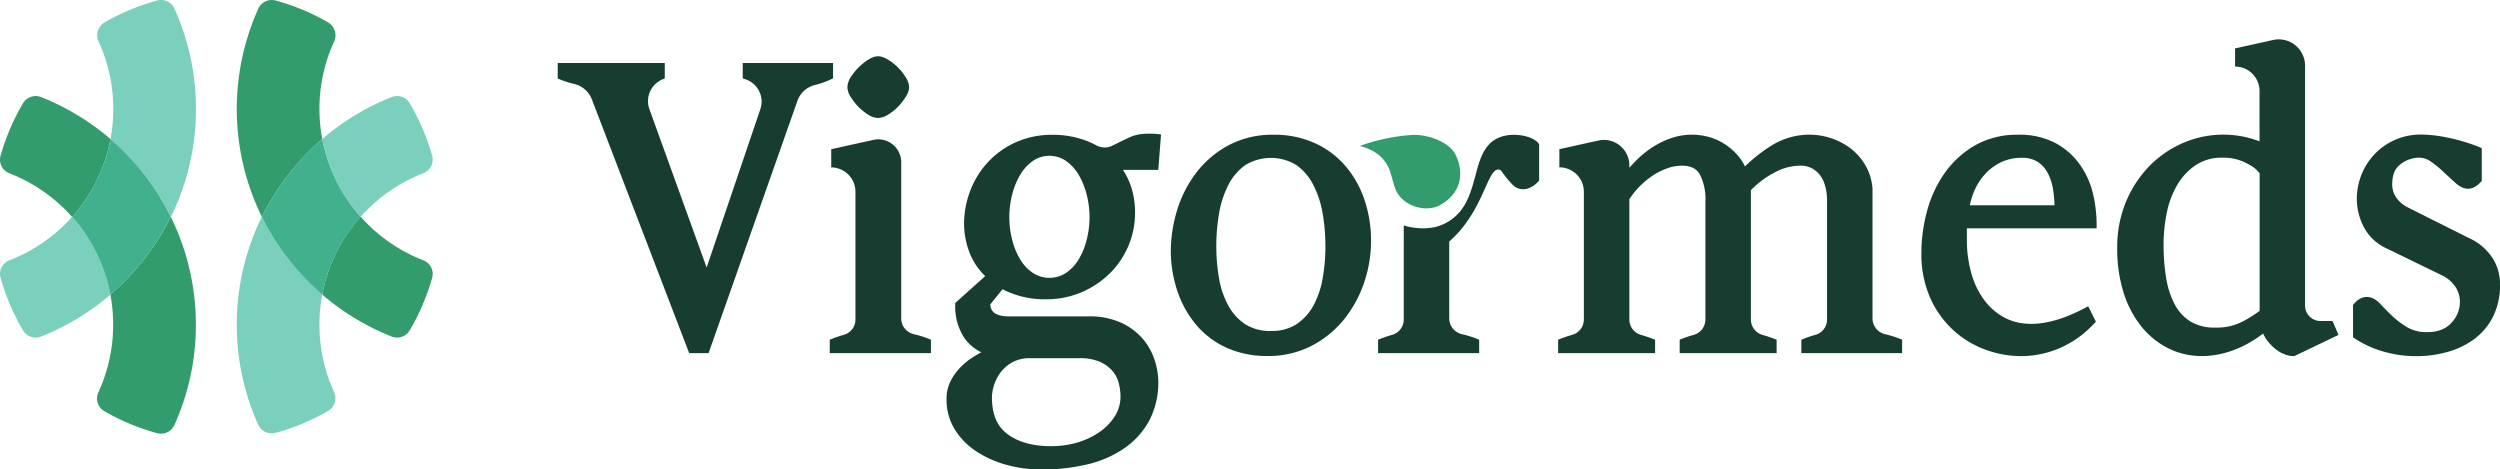 <svg xmlns="http://www.w3.org/2000/svg" viewBox="0 0 745.22 139.91"><defs><style>.cls-1{fill:#329c6c;}.cls-2{fill:#7acfbd;}.cls-3{fill:#41b08c;}.cls-4{fill:#163d30;}</style></defs><g id="Слой_2" data-name="Слой 2"><g id="Слой_1-2" data-name="Слой 1"><path class="cls-1" d="M126.16,77.58a48.37,48.37,0,0,1-18.67-13A48.2,48.2,0,0,0,96.05,87.8a73.26,73.26,0,0,0,20.69,12.52,4.4,4.4,0,0,0,5.39-1.84,66.26,66.26,0,0,0,6.69-15.67A4.34,4.34,0,0,0,126.16,77.58Z"/><path class="cls-1" d="M95.22,32.47a48.07,48.07,0,0,1,4.39-20.12A4.45,4.45,0,0,0,97.9,6.73,66.23,66.23,0,0,0,82.18.16,4.37,4.37,0,0,0,77,2.58a72.83,72.83,0,0,0,1.06,62.05,73.53,73.53,0,0,1,18-23.18A49,49,0,0,1,95.22,32.47Z"/><path class="cls-2" d="M128.83,46.43a66.73,66.73,0,0,0-6.7-15.65,4.37,4.37,0,0,0-5.39-1.84A73.23,73.23,0,0,0,96.05,41.45a48.28,48.28,0,0,0,11.44,23.18,48.56,48.56,0,0,1,18.68-13A4.35,4.35,0,0,0,128.83,46.43Z"/><path class="cls-2" d="M95.22,96.78a49.17,49.17,0,0,1,.83-9,73.49,73.49,0,0,1-18-23.17,72.91,72.91,0,0,0-1.08,62,4.4,4.4,0,0,0,5.15,2.42,66.3,66.3,0,0,0,15.73-6.57,4.37,4.37,0,0,0,1.72-5.62A48,48,0,0,1,95.22,96.78Z"/><path class="cls-3" d="M107.49,64.63A48.2,48.2,0,0,0,96.05,87.8a73.49,73.49,0,0,1-18-23.17,73.53,73.53,0,0,1,18-23.18A48.28,48.28,0,0,0,107.49,64.63Z"/><path class="cls-2" d="M52,2.58A4.37,4.37,0,0,0,46.81.16,66.06,66.06,0,0,0,31.09,6.73a4.45,4.45,0,0,0-1.71,5.62,48.07,48.07,0,0,1,4.39,20.12,49,49,0,0,1-.83,9,73.53,73.53,0,0,1,18,23.18,72.6,72.6,0,0,0,7.47-32.16A72.46,72.46,0,0,0,52,2.58Z"/><path class="cls-2" d="M2.83,77.58A4.36,4.36,0,0,0,.16,82.81a66.7,66.7,0,0,0,6.7,15.67,4.4,4.4,0,0,0,5.39,1.84A73.26,73.26,0,0,0,32.94,87.8,48.2,48.2,0,0,0,21.5,64.63,48.44,48.44,0,0,1,2.83,77.58Z"/><path class="cls-1" d="M50.9,64.63a73.49,73.49,0,0,1-18,23.17,49.17,49.17,0,0,1,.83,9,48,48,0,0,1-4.39,20.12,4.36,4.36,0,0,0,1.72,5.62,66.13,66.13,0,0,0,15.73,6.57A4.4,4.4,0,0,0,52,126.67a72.64,72.64,0,0,0,6.39-29.89A72.56,72.56,0,0,0,50.9,64.63Z"/><path class="cls-1" d="M12.25,28.94a4.37,4.37,0,0,0-5.39,1.84A66.73,66.73,0,0,0,.16,46.43a4.35,4.35,0,0,0,2.66,5.23,48.56,48.56,0,0,1,18.68,13A48.28,48.28,0,0,0,32.94,41.45,73.23,73.23,0,0,0,12.25,28.94Z"/><path class="cls-3" d="M50.9,64.63a73.49,73.49,0,0,1-18,23.17A48.2,48.2,0,0,0,21.5,64.63,48.28,48.28,0,0,0,32.94,41.45,73.53,73.53,0,0,1,50.9,64.63Z"/><path class="cls-4" d="M248.32,23.35V18.77H221.4v4.58l.9.32a7,7,0,0,1,4.34,8.91l-16,47.16-17.06-47.2a7.05,7.05,0,0,1,4.58-9.13V18.77H166.25v4.61l.74.32a24.08,24.08,0,0,0,4.1,1.3h0a7.54,7.54,0,0,1,5.35,4.65l29,75.62h5.78l26.49-75.23A7.39,7.39,0,0,1,243,25.32h0a24.59,24.59,0,0,0,4.62-1.63Z"/><path class="cls-4" d="M272.36,99.61h0a4.84,4.84,0,0,1-3.72-4.71V48.37a6.83,6.83,0,0,0-8.31-6.67l-12.55,2.78v5.41h0A7.29,7.29,0,0,1,255,57.18V95.24a4.73,4.73,0,0,1-3.44,4.56,35.75,35.75,0,0,0-3.45,1.16l-.77.3v4H277.5v-4l-.76-.31A31.6,31.6,0,0,0,272.36,99.61Z"/><path class="cls-4" d="M255.88,31.85a16.78,16.78,0,0,0,2.81,2.26,5.6,5.6,0,0,0,3,1.06,6,6,0,0,0,3.05-1,15.86,15.86,0,0,0,2.88-2.28A16.36,16.36,0,0,0,269.89,29,5.68,5.68,0,0,0,271,26a5.92,5.92,0,0,0-1.05-3,15.18,15.18,0,0,0-2.28-2.89,15.86,15.86,0,0,0-2.88-2.28c-2.33-1.41-3.83-1.4-6.05,0a16.39,16.39,0,0,0-2.8,2.27A15.64,15.64,0,0,0,253.6,23a6,6,0,0,0-1,3,5.66,5.66,0,0,0,1.06,3A16.78,16.78,0,0,0,255.88,31.85Z"/><path class="cls-4" d="M337.8,40.5c-1.43.5-4.87,2.27-6.12,2.87h0a5.21,5.21,0,0,1-4.81,0,24.22,24.22,0,0,0-4.23-1.83,28.37,28.37,0,0,0-8.93-1.36,26.26,26.26,0,0,0-11,2.27,25.85,25.85,0,0,0-8.32,6,26.36,26.36,0,0,0-5.2,8.49,27.31,27.31,0,0,0-1.81,9.7v0a24.1,24.1,0,0,0,2,9.57,20.09,20.09,0,0,0,4.29,6.1l-8.92,8v.55a17,17,0,0,0,2.64,9.78,13,13,0,0,0,5.11,4.36c-.72.41-1.44.83-2.15,1.27a20.65,20.65,0,0,0-4.11,3.28,16.7,16.7,0,0,0-2.92,4.14,11.73,11.73,0,0,0-1.17,5.24,16.93,16.93,0,0,0,2.41,9,21.31,21.31,0,0,0,6.38,6.56,31.08,31.08,0,0,0,9,4.05,39.16,39.16,0,0,0,10.55,1.41,57.86,57.86,0,0,0,13.6-1.52,32.67,32.67,0,0,0,11.07-4.82,23.92,23.92,0,0,0,7.44-8.27,24.69,24.69,0,0,0,2.68-11.83,21.49,21.49,0,0,0-1-5.85,18.68,18.68,0,0,0-3.37-6.35,19.08,19.08,0,0,0-6.47-5,22.72,22.72,0,0,0-10.19-2H300.77c-4.59,0-5.47-1.83-5.58-3.57l3.65-4.53a27.06,27.06,0,0,0,12.93,3,26.59,26.59,0,0,0,10.89-2.21,27.42,27.42,0,0,0,8.41-5.76,25.46,25.46,0,0,0,5.39-8.19,25.11,25.11,0,0,0,1.88-9.54A24.42,24.42,0,0,0,337,55.18a22.16,22.16,0,0,0-2.25-4.55h10.52l.82-10.55S341.24,39.32,337.8,40.5ZM317.68,81.41a9.06,9.06,0,0,1-9.71,0,12.73,12.73,0,0,1-3.75-3.9,21.13,21.13,0,0,1-2.46-5.84,27.39,27.39,0,0,1,0-13.85,22.18,22.18,0,0,1,2.47-5.92,13.43,13.43,0,0,1,3.75-4,8.75,8.75,0,0,1,9.68,0,13.46,13.46,0,0,1,3.76,4,22.5,22.5,0,0,1,2.46,5.92,27.09,27.09,0,0,1,0,13.85,20.83,20.83,0,0,1-2.46,5.84A12.71,12.71,0,0,1,317.68,81.41ZM313.26,133c-5.39,0-9.75-1.21-12.94-3.6s-4.64-6-4.64-11.08a13.21,13.21,0,0,1,2.6-7.34,11.24,11.24,0,0,1,3.52-3,10.61,10.61,0,0,1,5.27-1.21h14.59a15.11,15.11,0,0,1,6,1,10.69,10.69,0,0,1,3.77,2.61,8.76,8.76,0,0,1,2,3.6,16.43,16.43,0,0,1,.58,4.22,11,11,0,0,1-1.56,5.65A15.94,15.94,0,0,1,328,128.6a22.57,22.57,0,0,1-6.62,3.24A27.81,27.81,0,0,1,313.26,133Z"/><path class="cls-4" d="M400.84,49.23a26.46,26.46,0,0,0-9.16-6.68,29.19,29.19,0,0,0-12-2.39,27.93,27.93,0,0,0-13.4,3.11,29.92,29.92,0,0,0-9.62,8.12,35.41,35.41,0,0,0-5.78,11.27A42.77,42.77,0,0,0,349,75.13v0a38.12,38.12,0,0,0,2.18,12.26,30.75,30.75,0,0,0,5.75,9.85,25.6,25.6,0,0,0,9,6.55,29.09,29.09,0,0,0,11.77,2.33,28.22,28.22,0,0,0,13.2-3,30.44,30.44,0,0,0,9.74-7.92,35.62,35.62,0,0,0,6-11,38.4,38.4,0,0,0,2.05-12.32,37.86,37.86,0,0,0-2.05-12.59A30.45,30.45,0,0,0,400.84,49.23Zm-22,49.42a13.52,13.52,0,0,1-7.64-2,15.53,15.53,0,0,1-5-5.47,25.92,25.92,0,0,1-2.79-8.05,54.89,54.89,0,0,1-.84-9.76,57.22,57.22,0,0,1,.84-9.89,29.2,29.2,0,0,1,2.8-8.44,16.24,16.24,0,0,1,5-5.83,14.62,14.62,0,0,1,15.23,0,16.24,16.24,0,0,1,5,5.83,29.3,29.3,0,0,1,2.8,8.44,57.22,57.22,0,0,1,.85,9.89,55,55,0,0,1-.85,9.76,26.27,26.27,0,0,1-2.78,8.05,15.65,15.65,0,0,1-5,5.47A13.46,13.46,0,0,1,378.86,98.65Z"/><path class="cls-4" d="M447.51,40.76c-10.6,3.53-4.62,20.8-17.79,26.31-3.44,1.43-8,1.17-11.28.12V95.25A4.74,4.74,0,0,1,415,99.81c-1.2.34-2.35.72-3.44,1.15l-.77.3v4h30.13v-4l-.77-.31a30.27,30.27,0,0,0-4.37-1.34h0A4.86,4.86,0,0,1,432,94.89V72c10.24-9,11.26-21.55,14.65-21.47a1.27,1.27,0,0,1,1,.6A32.7,32.7,0,0,0,450.81,55a4.44,4.44,0,0,0,3.35,1.41,5.12,5.12,0,0,0,2.36-.7,6.79,6.79,0,0,0,2-1.59l.28-.34s0-8.1,0-10.78C457.4,40.66,451.67,39.37,447.51,40.76Z"/><path class="cls-4" d="M561.9,99.61h0a4.85,4.85,0,0,1-3.73-4.71V56.1a16.27,16.27,0,0,0-2.35-7.21,17.23,17.23,0,0,0-4.65-5,20.17,20.17,0,0,0-5.8-2.84,20.86,20.86,0,0,0-5.85-.91A21.46,21.46,0,0,0,528,43.43a46.56,46.56,0,0,0-7.85,6.18A14.8,14.8,0,0,0,518,46.32a19,19,0,0,0-4-3.44,16.87,16.87,0,0,0-4.66-2.06,19.09,19.09,0,0,0-11.29.39,25.87,25.87,0,0,0-5.65,2.8,29,29,0,0,0-4.84,4c-.64.65-1.26,1.32-1.87,2v-.7a7.59,7.59,0,0,0-9.23-7.42l-11.63,2.58v5.41h0a7.29,7.29,0,0,1,7.3,7.29V95.24a4.74,4.74,0,0,1-3.45,4.56c-1.2.34-2.35.73-3.45,1.16l-.77.3v4h28.9v-4l-.79-.3c-1.08-.41-2.19-.78-3.34-1.11a4.79,4.79,0,0,1-3.54-4.59V59.4a23.56,23.56,0,0,1,2.93-3.7,24.62,24.62,0,0,1,3.95-3.3,20,20,0,0,1,4.37-2.21,13.2,13.2,0,0,1,4.48-.8c2.52,0,4.24.84,5.25,2.55a15.89,15.89,0,0,1,1.69,8V95.24a4.75,4.75,0,0,1-3.44,4.56,35.75,35.75,0,0,0-3.45,1.16l-.78.3v4h28.9v-4l-.79-.3c-1.07-.41-2.19-.78-3.34-1.11a4.8,4.8,0,0,1-3.54-4.59V56.7a27.23,27.23,0,0,1,6.84-5.16,16.24,16.24,0,0,1,7.65-2.15,7.09,7.09,0,0,1,6,2.69c1.47,1.87,2.21,4.51,2.21,7.84V95.24a4.73,4.73,0,0,1-3.44,4.56,35.75,35.75,0,0,0-3.45,1.16l-.77.3v4H567v-4l-.77-.31A31.44,31.44,0,0,0,561.9,99.61Z"/><path class="cls-4" d="M620,49.08a21.35,21.35,0,0,0-7.27-6.42,23,23,0,0,0-11.16-2.5,25.33,25.33,0,0,0-13,3.26,28.53,28.53,0,0,0-9,8.33,35.86,35.86,0,0,0-5.18,11.32,47.76,47.76,0,0,0-1.65,12.31,32.33,32.33,0,0,0,2.58,13.3,29.21,29.21,0,0,0,6.78,9.6,28.73,28.73,0,0,0,9.55,5.88,31,31,0,0,0,10.87,2,29.44,29.44,0,0,0,11.29-2.32,30.55,30.55,0,0,0,10.37-7.33l.58-.62-2.29-4.6-1.1.58c-9.67,5.12-17.87,6-23.88,2.79a18.22,18.22,0,0,1-6.06-5.28,24.41,24.41,0,0,1-3.82-8,36.36,36.36,0,0,1-1.31-10V69.07c0-.33,0-.67,0-1h38.68V66.85a40.32,40.32,0,0,0-1.09-9.12A24.79,24.79,0,0,0,620,49.08Zm-32.82,12.1a22.47,22.47,0,0,1,1.51-4.68A17.82,17.82,0,0,1,592,51.6a15.64,15.64,0,0,1,4.68-3.33,14.13,14.13,0,0,1,6-1.23,8.53,8.53,0,0,1,4.64,1.15,8.94,8.94,0,0,1,3,3.23,15.14,15.14,0,0,1,1.65,4.9,37.61,37.61,0,0,1,.46,4.86Z"/><path class="cls-4" d="M687.11,91.1V19.56a7.84,7.84,0,0,0-9.53-7.64l-11.33,2.51v5.41h0a7.29,7.29,0,0,1,7.29,7.29v15a30.21,30.21,0,0,0-22.69.44,31.49,31.49,0,0,0-10.1,6.89,33.86,33.86,0,0,0-7,10.64,35.1,35.1,0,0,0-2.63,13.77A43.35,43.35,0,0,0,633,87.19a31,31,0,0,0,5.35,10.17,24.13,24.13,0,0,0,8.07,6.5c5.77,2.84,12.55,3.08,19.64.42a34.18,34.18,0,0,0,8.55-4.86,10.11,10.11,0,0,0,1.25,2.12,14.79,14.79,0,0,0,2.5,2.55,9.69,9.69,0,0,0,2.76,1.56,7.56,7.56,0,0,0,2.5.5h.28l13.17-6.31-1.76-4.16h-3.66A4.58,4.58,0,0,1,687.11,91.1ZM662.52,47a15,15,0,0,1,5,.74A18.63,18.63,0,0,1,671,49.39,8.48,8.48,0,0,1,673,51l.57.66v41A36.15,36.15,0,0,1,668.19,96a16.64,16.64,0,0,1-7.77,1.65,13.7,13.7,0,0,1-7.62-1.91,13.56,13.56,0,0,1-4.66-5.22,26.08,26.08,0,0,1-2.47-7.86,60.46,60.46,0,0,1-.73-9.64,46.74,46.74,0,0,1,1-9.82,26.91,26.91,0,0,1,3.19-8.28,18.16,18.16,0,0,1,5.45-5.74A14,14,0,0,1,662.52,47Z"/><path class="cls-4" d="M743,76.92a16.52,16.52,0,0,0-7.11-6l-18.24-9.14a9,9,0,0,1-3.56-3.2,6.88,6.88,0,0,1-1-3.54c0-2.85.78-4.82,2.37-6A9.08,9.08,0,0,1,721.13,47a6,6,0,0,1,3.56,1.22,32.3,32.3,0,0,1,3.76,3.09q1.88,1.77,3.49,3.21c2.63,2.37,5.12,2.37,7.52-.24l.32-.35V44.14l-.76-.31a54.26,54.26,0,0,0-9-2.72,40.79,40.79,0,0,0-8.16-1,18.9,18.9,0,0,0-18,12.15,19.34,19.34,0,0,0-1.32,7,18.27,18.27,0,0,0,2.12,8.48,14.42,14.42,0,0,0,7.1,6.47L727.76,82A10.06,10.06,0,0,1,732,85.6,8.17,8.17,0,0,1,733.27,90a9,9,0,0,1-2.59,6.29C729,98.12,726.61,99,723.48,99a11.39,11.39,0,0,1-6-1.49A26.16,26.16,0,0,1,713,94.11c-1.29-1.25-2.46-2.44-3.48-3.54-2.48-2.68-5.48-2.79-7.82,0l-.29.34v9.63l.55.36a30.45,30.45,0,0,0,8.63,3.93,35.2,35.2,0,0,0,9.6,1.34,34.26,34.26,0,0,0,9.49-1.29,24.27,24.27,0,0,0,8-3.91,19,19,0,0,0,5.55-6.75,21.4,21.4,0,0,0,2-9.59A14.52,14.52,0,0,0,743,76.92Z"/><path class="cls-1" d="M405.31,43.52a56.71,56.71,0,0,1,15.58-3.29c4-.26,11,1.65,13.11,6.12,2.54,5.38,1.48,11.38-4.81,14.82-4.09,2.25-11.41.41-13.38-5.2-.32-.93-.64-2.1-1.21-4.12C413.49,48,410.92,44.94,405.31,43.52Z"/></g></g></svg>
